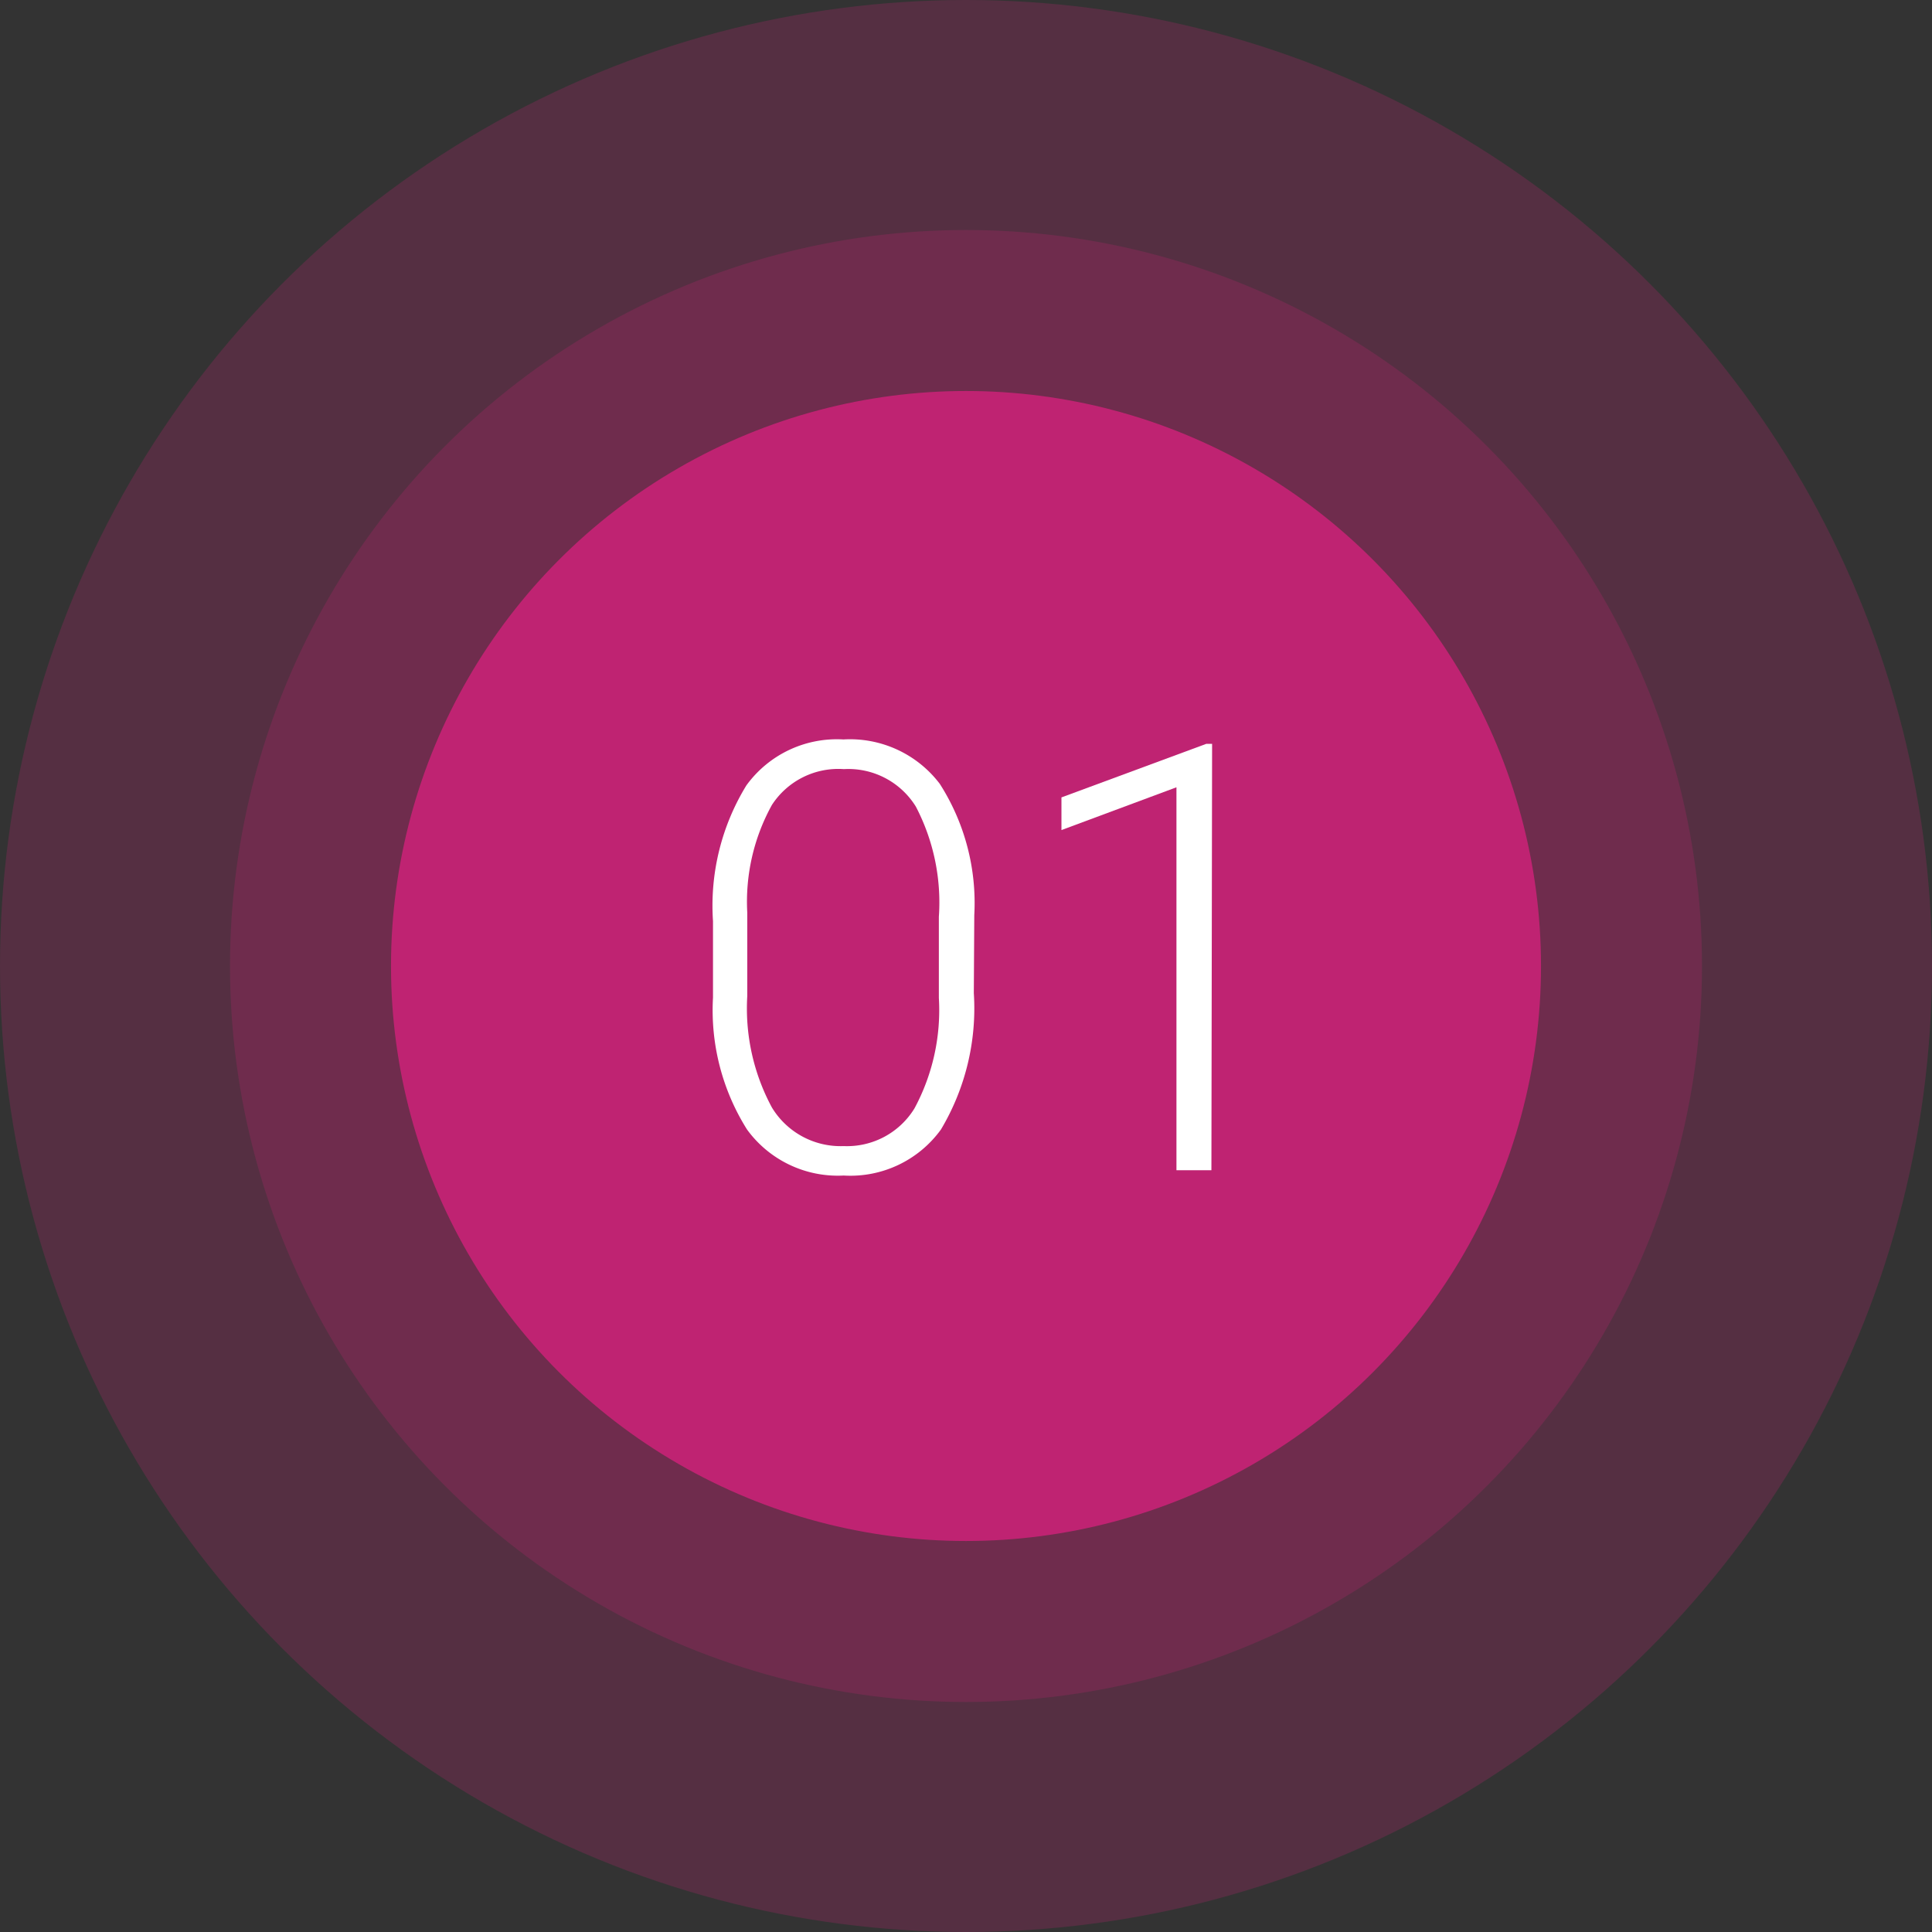 <svg id="Layer_1" width="84" height="84" data-name="Layer 1" xmlns="http://www.w3.org/2000/svg" viewBox="0 0 84 84"><rect x="0" y="0" width="84" height="84" fill="#333333" stroke="none"/><defs><style>.cls-1,.cls-2{fill:#bf2372;}.cls-1{isolation:isolate;opacity:0.24;}.cls-3{fill:#fff;}</style></defs><g id="Group_16303" data-name="Group 16303"><circle id="Ellipse_3029" data-name="Ellipse 3029" class="cls-1" cx="42" cy="42" r="42"/><circle id="Ellipse_3030" data-name="Ellipse 3030" class="cls-1" cx="42" cy="42" r="32"/><circle id="Ellipse_3031" data-name="Ellipse 3031" class="cls-2" cx="42" cy="42" r="25"/><path class="cls-3" d="M42.34,43.18a10.28,10.28,0,0,1-1.43,5.93,4.86,4.86,0,0,1-4.23,2,4.88,4.88,0,0,1-4.2-2A9.74,9.74,0,0,1,31,43.37V40.05a10,10,0,0,1,1.45-5.9,4.86,4.86,0,0,1,4.22-2,4.9,4.9,0,0,1,4.19,1.93,9.61,9.61,0,0,1,1.5,5.71Zm-1.52-3.32a9,9,0,0,0-1-4.79,3.45,3.45,0,0,0-3.13-1.63A3.44,3.44,0,0,0,33.56,35a8.7,8.7,0,0,0-1.07,4.68v3.63a9.07,9.07,0,0,0,1.07,4.84,3.49,3.49,0,0,0,3.12,1.68,3.44,3.44,0,0,0,3.08-1.64,9,9,0,0,0,1.06-4.8Z"/><path class="cls-3" d="M52.67,50.88H51.15V34.23l-5,1.86V34.67l6.3-2.33h.25Z"/></g></svg>